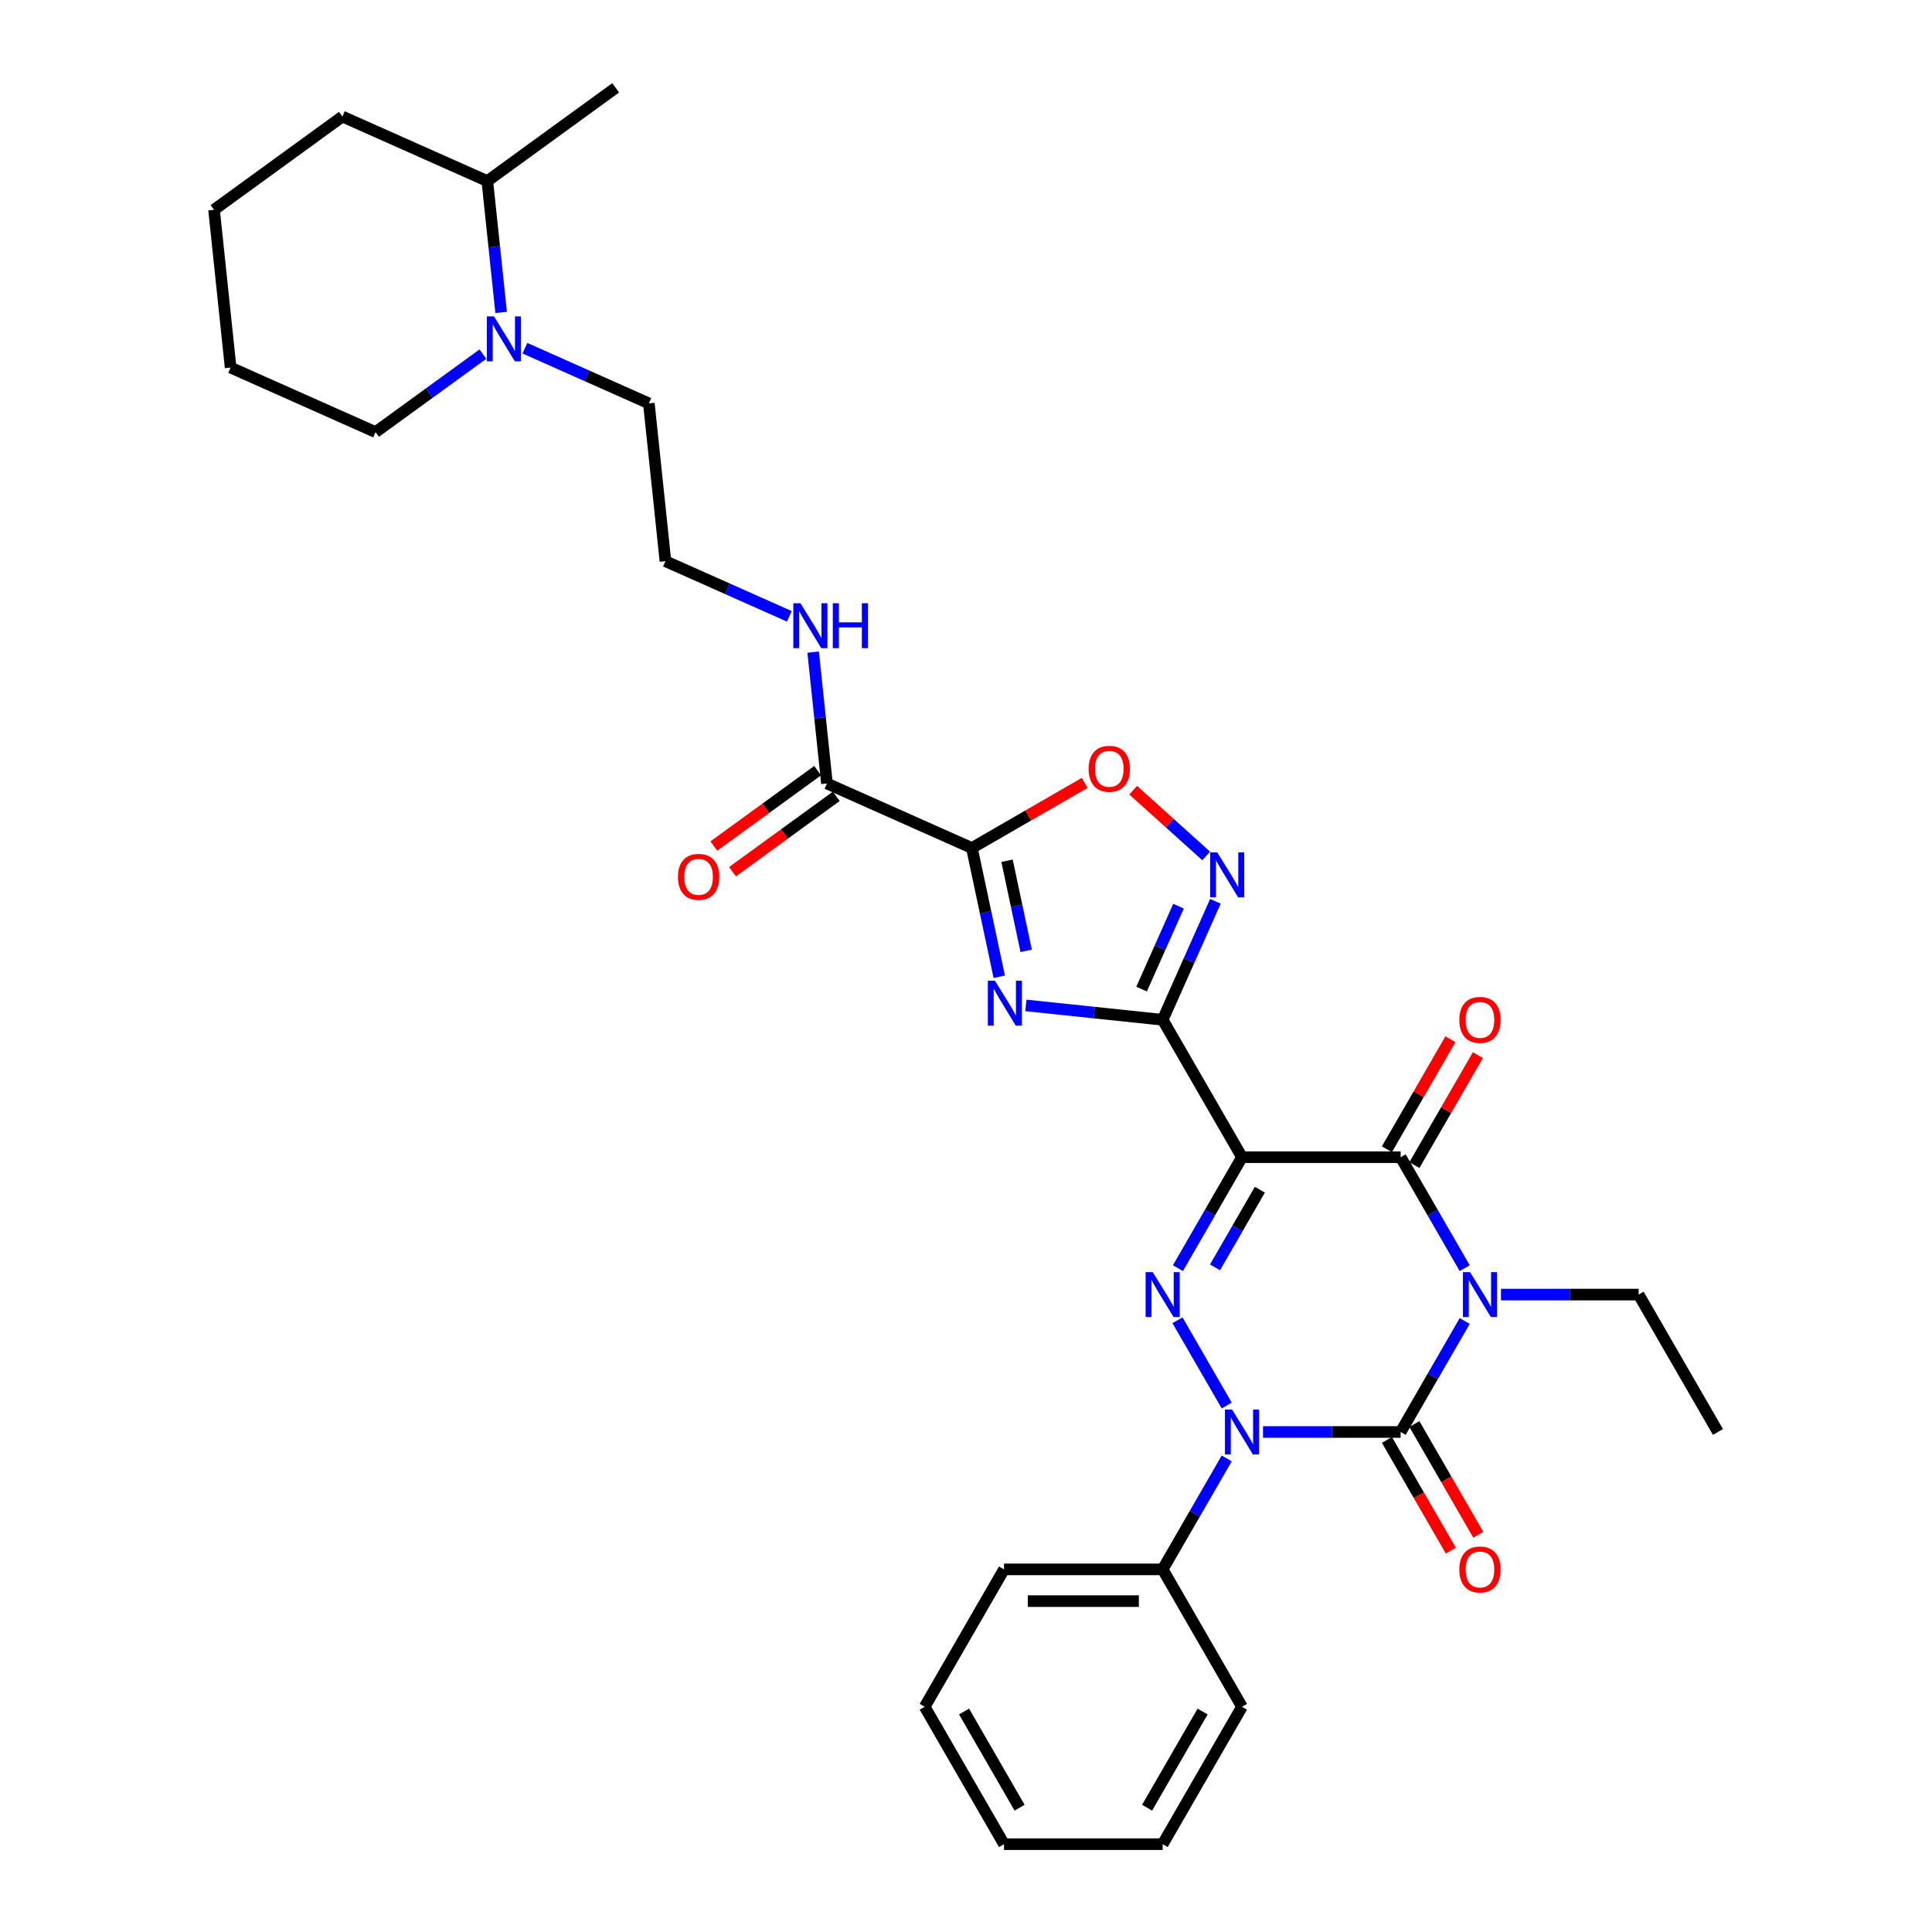 <?xml version='1.0' encoding='iso-8859-1'?>
<svg version='1.1' baseProfile='full'
              xmlns='http://www.w3.org/2000/svg'
                      xmlns:rdkit='http://www.rdkit.org/xml'
                      xmlns:xlink='http://www.w3.org/1999/xlink'
                  xml:space='preserve'
width='1000px' height='1000px' viewBox='0 0 1000 1000'>
<!-- END OF HEADER -->
<rect style='opacity:1.0;fill:#FFFFFF;stroke:none' width='1000' height='1000' x='0' y='0'> </rect>
<path class='bond-1' d='M 758.135,683.757 L 741.555,712.476' style='fill:none;fill-rule:evenodd;stroke:#0000FF;stroke-width:6px;stroke-linecap:butt;stroke-linejoin:miter;stroke-opacity:1' />
<path class='bond-1' d='M 741.555,712.476 L 724.974,741.194' style='fill:none;fill-rule:evenodd;stroke:#000000;stroke-width:6px;stroke-linecap:butt;stroke-linejoin:miter;stroke-opacity:1' />
<path class='bond-5' d='M 758.135,656.395 L 741.555,627.677' style='fill:none;fill-rule:evenodd;stroke:#0000FF;stroke-width:6px;stroke-linecap:butt;stroke-linejoin:miter;stroke-opacity:1' />
<path class='bond-5' d='M 741.555,627.677 L 724.974,598.959' style='fill:none;fill-rule:evenodd;stroke:#000000;stroke-width:6px;stroke-linecap:butt;stroke-linejoin:miter;stroke-opacity:1' />
<path class='bond-17' d='M 776.906,670.076 L 812.53,670.076' style='fill:none;fill-rule:evenodd;stroke:#0000FF;stroke-width:6px;stroke-linecap:butt;stroke-linejoin:miter;stroke-opacity:1' />
<path class='bond-17' d='M 812.53,670.076 L 848.153,670.076' style='fill:none;fill-rule:evenodd;stroke:#000000;stroke-width:6px;stroke-linecap:butt;stroke-linejoin:miter;stroke-opacity:1' />
<path class='bond-0' d='M 642.855,598.959 L 724.974,598.959' style='fill:none;fill-rule:evenodd;stroke:#000000;stroke-width:6px;stroke-linecap:butt;stroke-linejoin:miter;stroke-opacity:1' />
<path class='bond-2' d='M 642.855,598.959 L 601.796,527.842' style='fill:none;fill-rule:evenodd;stroke:#000000;stroke-width:6px;stroke-linecap:butt;stroke-linejoin:miter;stroke-opacity:1' />
<path class='bond-4' d='M 642.855,598.959 L 626.275,627.677' style='fill:none;fill-rule:evenodd;stroke:#000000;stroke-width:6px;stroke-linecap:butt;stroke-linejoin:miter;stroke-opacity:1' />
<path class='bond-4' d='M 626.275,627.677 L 609.694,656.395' style='fill:none;fill-rule:evenodd;stroke:#0000FF;stroke-width:6px;stroke-linecap:butt;stroke-linejoin:miter;stroke-opacity:1' />
<path class='bond-4' d='M 652.105,615.786 L 640.498,635.889' style='fill:none;fill-rule:evenodd;stroke:#000000;stroke-width:6px;stroke-linecap:butt;stroke-linejoin:miter;stroke-opacity:1' />
<path class='bond-4' d='M 640.498,635.889 L 628.892,655.992' style='fill:none;fill-rule:evenodd;stroke:#0000FF;stroke-width:6px;stroke-linecap:butt;stroke-linejoin:miter;stroke-opacity:1' />
<path class='bond-3' d='M 724.974,741.194 L 689.351,741.194' style='fill:none;fill-rule:evenodd;stroke:#000000;stroke-width:6px;stroke-linecap:butt;stroke-linejoin:miter;stroke-opacity:1' />
<path class='bond-3' d='M 689.351,741.194 L 653.728,741.194' style='fill:none;fill-rule:evenodd;stroke:#0000FF;stroke-width:6px;stroke-linecap:butt;stroke-linejoin:miter;stroke-opacity:1' />
<path class='bond-12' d='M 717.863,745.3 L 734.405,773.952' style='fill:none;fill-rule:evenodd;stroke:#000000;stroke-width:6px;stroke-linecap:butt;stroke-linejoin:miter;stroke-opacity:1' />
<path class='bond-12' d='M 734.405,773.952 L 750.948,802.604' style='fill:none;fill-rule:evenodd;stroke:#FF0000;stroke-width:6px;stroke-linecap:butt;stroke-linejoin:miter;stroke-opacity:1' />
<path class='bond-12' d='M 732.086,737.088 L 748.629,765.74' style='fill:none;fill-rule:evenodd;stroke:#000000;stroke-width:6px;stroke-linecap:butt;stroke-linejoin:miter;stroke-opacity:1' />
<path class='bond-12' d='M 748.629,765.74 L 765.171,794.393' style='fill:none;fill-rule:evenodd;stroke:#FF0000;stroke-width:6px;stroke-linecap:butt;stroke-linejoin:miter;stroke-opacity:1' />
<path class='bond-6' d='M 601.796,527.842 L 566.397,524.121' style='fill:none;fill-rule:evenodd;stroke:#000000;stroke-width:6px;stroke-linecap:butt;stroke-linejoin:miter;stroke-opacity:1' />
<path class='bond-6' d='M 566.397,524.121 L 530.999,520.401' style='fill:none;fill-rule:evenodd;stroke:#0000FF;stroke-width:6px;stroke-linecap:butt;stroke-linejoin:miter;stroke-opacity:1' />
<path class='bond-8' d='M 601.796,527.842 L 615.45,497.173' style='fill:none;fill-rule:evenodd;stroke:#000000;stroke-width:6px;stroke-linecap:butt;stroke-linejoin:miter;stroke-opacity:1' />
<path class='bond-8' d='M 615.45,497.173 L 629.105,466.503' style='fill:none;fill-rule:evenodd;stroke:#0000FF;stroke-width:6px;stroke-linecap:butt;stroke-linejoin:miter;stroke-opacity:1' />
<path class='bond-8' d='M 590.888,511.961 L 600.447,490.492' style='fill:none;fill-rule:evenodd;stroke:#000000;stroke-width:6px;stroke-linecap:butt;stroke-linejoin:miter;stroke-opacity:1' />
<path class='bond-8' d='M 600.447,490.492 L 610.005,469.024' style='fill:none;fill-rule:evenodd;stroke:#0000FF;stroke-width:6px;stroke-linecap:butt;stroke-linejoin:miter;stroke-opacity:1' />
<path class='bond-13' d='M 634.956,754.875 L 618.376,783.593' style='fill:none;fill-rule:evenodd;stroke:#0000FF;stroke-width:6px;stroke-linecap:butt;stroke-linejoin:miter;stroke-opacity:1' />
<path class='bond-13' d='M 618.376,783.593 L 601.796,812.311' style='fill:none;fill-rule:evenodd;stroke:#000000;stroke-width:6px;stroke-linecap:butt;stroke-linejoin:miter;stroke-opacity:1' />
<path class='bond-32' d='M 634.956,727.513 L 609.466,683.363' style='fill:none;fill-rule:evenodd;stroke:#0000FF;stroke-width:6px;stroke-linecap:butt;stroke-linejoin:miter;stroke-opacity:1' />
<path class='bond-14' d='M 732.086,603.065 L 748.524,574.593' style='fill:none;fill-rule:evenodd;stroke:#000000;stroke-width:6px;stroke-linecap:butt;stroke-linejoin:miter;stroke-opacity:1' />
<path class='bond-14' d='M 748.524,574.593 L 764.962,546.122' style='fill:none;fill-rule:evenodd;stroke:#FF0000;stroke-width:6px;stroke-linecap:butt;stroke-linejoin:miter;stroke-opacity:1' />
<path class='bond-14' d='M 717.863,594.853 L 734.301,566.381' style='fill:none;fill-rule:evenodd;stroke:#000000;stroke-width:6px;stroke-linecap:butt;stroke-linejoin:miter;stroke-opacity:1' />
<path class='bond-14' d='M 734.301,566.381 L 750.739,537.91' style='fill:none;fill-rule:evenodd;stroke:#FF0000;stroke-width:6px;stroke-linecap:butt;stroke-linejoin:miter;stroke-opacity:1' />
<path class='bond-7' d='M 517.218,505.577 L 510.136,472.255' style='fill:none;fill-rule:evenodd;stroke:#0000FF;stroke-width:6px;stroke-linecap:butt;stroke-linejoin:miter;stroke-opacity:1' />
<path class='bond-7' d='M 510.136,472.255 L 503.053,438.933' style='fill:none;fill-rule:evenodd;stroke:#000000;stroke-width:6px;stroke-linecap:butt;stroke-linejoin:miter;stroke-opacity:1' />
<path class='bond-7' d='M 531.158,492.166 L 526.201,468.841' style='fill:none;fill-rule:evenodd;stroke:#0000FF;stroke-width:6px;stroke-linecap:butt;stroke-linejoin:miter;stroke-opacity:1' />
<path class='bond-7' d='M 526.201,468.841 L 521.243,445.515' style='fill:none;fill-rule:evenodd;stroke:#000000;stroke-width:6px;stroke-linecap:butt;stroke-linejoin:miter;stroke-opacity:1' />
<path class='bond-10' d='M 503.053,438.933 L 428.033,405.533' style='fill:none;fill-rule:evenodd;stroke:#000000;stroke-width:6px;stroke-linecap:butt;stroke-linejoin:miter;stroke-opacity:1' />
<path class='bond-33' d='M 503.053,438.933 L 532.247,422.078' style='fill:none;fill-rule:evenodd;stroke:#000000;stroke-width:6px;stroke-linecap:butt;stroke-linejoin:miter;stroke-opacity:1' />
<path class='bond-33' d='M 532.247,422.078 L 561.442,405.223' style='fill:none;fill-rule:evenodd;stroke:#FF0000;stroke-width:6px;stroke-linecap:butt;stroke-linejoin:miter;stroke-opacity:1' />
<path class='bond-9' d='M 624.324,443.033 L 605.428,426.019' style='fill:none;fill-rule:evenodd;stroke:#0000FF;stroke-width:6px;stroke-linecap:butt;stroke-linejoin:miter;stroke-opacity:1' />
<path class='bond-9' d='M 605.428,426.019 L 586.533,409.005' style='fill:none;fill-rule:evenodd;stroke:#FF0000;stroke-width:6px;stroke-linecap:butt;stroke-linejoin:miter;stroke-opacity:1' />
<path class='bond-15' d='M 423.206,398.889 L 396.353,418.399' style='fill:none;fill-rule:evenodd;stroke:#000000;stroke-width:6px;stroke-linecap:butt;stroke-linejoin:miter;stroke-opacity:1' />
<path class='bond-15' d='M 396.353,418.399 L 369.499,437.91' style='fill:none;fill-rule:evenodd;stroke:#FF0000;stroke-width:6px;stroke-linecap:butt;stroke-linejoin:miter;stroke-opacity:1' />
<path class='bond-15' d='M 432.86,412.176 L 406.006,431.686' style='fill:none;fill-rule:evenodd;stroke:#000000;stroke-width:6px;stroke-linecap:butt;stroke-linejoin:miter;stroke-opacity:1' />
<path class='bond-15' d='M 406.006,431.686 L 379.153,451.197' style='fill:none;fill-rule:evenodd;stroke:#FF0000;stroke-width:6px;stroke-linecap:butt;stroke-linejoin:miter;stroke-opacity:1' />
<path class='bond-18' d='M 428.033,405.533 L 424.46,371.538' style='fill:none;fill-rule:evenodd;stroke:#000000;stroke-width:6px;stroke-linecap:butt;stroke-linejoin:miter;stroke-opacity:1' />
<path class='bond-18' d='M 424.46,371.538 L 420.887,337.544' style='fill:none;fill-rule:evenodd;stroke:#0000FF;stroke-width:6px;stroke-linecap:butt;stroke-linejoin:miter;stroke-opacity:1' />
<path class='bond-11' d='M 271.699,180.233 L 303.773,194.513' style='fill:none;fill-rule:evenodd;stroke:#0000FF;stroke-width:6px;stroke-linecap:butt;stroke-linejoin:miter;stroke-opacity:1' />
<path class='bond-11' d='M 303.773,194.513 L 335.846,208.793' style='fill:none;fill-rule:evenodd;stroke:#000000;stroke-width:6px;stroke-linecap:butt;stroke-linejoin:miter;stroke-opacity:1' />
<path class='bond-16' d='M 259.389,161.711 L 255.816,127.717' style='fill:none;fill-rule:evenodd;stroke:#0000FF;stroke-width:6px;stroke-linecap:butt;stroke-linejoin:miter;stroke-opacity:1' />
<path class='bond-16' d='M 255.816,127.717 L 252.243,93.723' style='fill:none;fill-rule:evenodd;stroke:#000000;stroke-width:6px;stroke-linecap:butt;stroke-linejoin:miter;stroke-opacity:1' />
<path class='bond-21' d='M 249.954,183.292 L 222.172,203.476' style='fill:none;fill-rule:evenodd;stroke:#0000FF;stroke-width:6px;stroke-linecap:butt;stroke-linejoin:miter;stroke-opacity:1' />
<path class='bond-21' d='M 222.172,203.476 L 194.391,223.661' style='fill:none;fill-rule:evenodd;stroke:#000000;stroke-width:6px;stroke-linecap:butt;stroke-linejoin:miter;stroke-opacity:1' />
<path class='bond-22' d='M 601.796,812.311 L 519.676,812.311' style='fill:none;fill-rule:evenodd;stroke:#000000;stroke-width:6px;stroke-linecap:butt;stroke-linejoin:miter;stroke-opacity:1' />
<path class='bond-22' d='M 589.478,828.735 L 531.994,828.735' style='fill:none;fill-rule:evenodd;stroke:#000000;stroke-width:6px;stroke-linecap:butt;stroke-linejoin:miter;stroke-opacity:1' />
<path class='bond-23' d='M 601.796,812.311 L 642.855,883.428' style='fill:none;fill-rule:evenodd;stroke:#000000;stroke-width:6px;stroke-linecap:butt;stroke-linejoin:miter;stroke-opacity:1' />
<path class='bond-24' d='M 252.243,93.723 L 318.679,45.455' style='fill:none;fill-rule:evenodd;stroke:#000000;stroke-width:6px;stroke-linecap:butt;stroke-linejoin:miter;stroke-opacity:1' />
<path class='bond-25' d='M 252.243,93.723 L 177.223,60.322' style='fill:none;fill-rule:evenodd;stroke:#000000;stroke-width:6px;stroke-linecap:butt;stroke-linejoin:miter;stroke-opacity:1' />
<path class='bond-26' d='M 848.153,670.076 L 889.213,741.194' style='fill:none;fill-rule:evenodd;stroke:#000000;stroke-width:6px;stroke-linecap:butt;stroke-linejoin:miter;stroke-opacity:1' />
<path class='bond-20' d='M 408.577,319.022 L 376.503,304.742' style='fill:none;fill-rule:evenodd;stroke:#0000FF;stroke-width:6px;stroke-linecap:butt;stroke-linejoin:miter;stroke-opacity:1' />
<path class='bond-20' d='M 376.503,304.742 L 344.43,290.462' style='fill:none;fill-rule:evenodd;stroke:#000000;stroke-width:6px;stroke-linecap:butt;stroke-linejoin:miter;stroke-opacity:1' />
<path class='bond-19' d='M 335.846,208.793 L 344.43,290.462' style='fill:none;fill-rule:evenodd;stroke:#000000;stroke-width:6px;stroke-linecap:butt;stroke-linejoin:miter;stroke-opacity:1' />
<path class='bond-27' d='M 194.391,223.661 L 119.371,190.26' style='fill:none;fill-rule:evenodd;stroke:#000000;stroke-width:6px;stroke-linecap:butt;stroke-linejoin:miter;stroke-opacity:1' />
<path class='bond-29' d='M 519.676,812.311 L 478.617,883.428' style='fill:none;fill-rule:evenodd;stroke:#000000;stroke-width:6px;stroke-linecap:butt;stroke-linejoin:miter;stroke-opacity:1' />
<path class='bond-28' d='M 642.855,883.428 L 601.796,954.545' style='fill:none;fill-rule:evenodd;stroke:#000000;stroke-width:6px;stroke-linecap:butt;stroke-linejoin:miter;stroke-opacity:1' />
<path class='bond-28' d='M 622.473,885.884 L 593.731,935.666' style='fill:none;fill-rule:evenodd;stroke:#000000;stroke-width:6px;stroke-linecap:butt;stroke-linejoin:miter;stroke-opacity:1' />
<path class='bond-35' d='M 177.223,60.322 L 110.787,108.591' style='fill:none;fill-rule:evenodd;stroke:#000000;stroke-width:6px;stroke-linecap:butt;stroke-linejoin:miter;stroke-opacity:1' />
<path class='bond-30' d='M 119.371,190.26 L 110.787,108.591' style='fill:none;fill-rule:evenodd;stroke:#000000;stroke-width:6px;stroke-linecap:butt;stroke-linejoin:miter;stroke-opacity:1' />
<path class='bond-31' d='M 601.796,954.545 L 519.676,954.545' style='fill:none;fill-rule:evenodd;stroke:#000000;stroke-width:6px;stroke-linecap:butt;stroke-linejoin:miter;stroke-opacity:1' />
<path class='bond-34' d='M 478.617,883.428 L 519.676,954.545' style='fill:none;fill-rule:evenodd;stroke:#000000;stroke-width:6px;stroke-linecap:butt;stroke-linejoin:miter;stroke-opacity:1' />
<path class='bond-34' d='M 498.999,885.884 L 527.741,935.666' style='fill:none;fill-rule:evenodd;stroke:#000000;stroke-width:6px;stroke-linecap:butt;stroke-linejoin:miter;stroke-opacity:1' />
<path  class='atom-0' d='M 760.893 658.448
L 768.514 670.766
Q 769.269 671.982, 770.485 674.182
Q 771.7 676.383, 771.766 676.515
L 771.766 658.448
L 774.854 658.448
L 774.854 681.704
L 771.667 681.704
L 763.488 668.237
Q 762.536 666.66, 761.517 664.854
Q 760.532 663.047, 760.236 662.489
L 760.236 681.704
L 757.214 681.704
L 757.214 658.448
L 760.893 658.448
' fill='#0000FF'/>
<path  class='atom-4' d='M 637.715 729.566
L 645.335 741.883
Q 646.091 743.099, 647.306 745.3
Q 648.521 747.5, 648.587 747.632
L 648.587 729.566
L 651.675 729.566
L 651.675 752.822
L 648.489 752.822
L 640.31 739.354
Q 639.357 737.778, 638.339 735.971
Q 637.353 734.164, 637.058 733.606
L 637.058 752.822
L 634.036 752.822
L 634.036 729.566
L 637.715 729.566
' fill='#0000FF'/>
<path  class='atom-5' d='M 596.655 658.448
L 604.276 670.766
Q 605.031 671.982, 606.246 674.182
Q 607.462 676.383, 607.528 676.515
L 607.528 658.448
L 610.615 658.448
L 610.615 681.704
L 607.429 681.704
L 599.25 668.237
Q 598.297 666.66, 597.279 664.854
Q 596.294 663.047, 595.998 662.489
L 595.998 681.704
L 592.976 681.704
L 592.976 658.448
L 596.655 658.448
' fill='#0000FF'/>
<path  class='atom-7' d='M 514.986 507.63
L 522.606 519.948
Q 523.362 521.163, 524.577 523.364
Q 525.793 525.565, 525.858 525.696
L 525.858 507.63
L 528.946 507.63
L 528.946 530.886
L 525.76 530.886
L 517.581 517.419
Q 516.628 515.842, 515.61 514.035
Q 514.624 512.229, 514.329 511.67
L 514.329 530.886
L 511.307 530.886
L 511.307 507.63
L 514.986 507.63
' fill='#0000FF'/>
<path  class='atom-9' d='M 630.056 441.194
L 637.676 453.512
Q 638.432 454.727, 639.647 456.928
Q 640.863 459.129, 640.928 459.26
L 640.928 441.194
L 644.016 441.194
L 644.016 464.45
L 640.83 464.45
L 632.651 450.983
Q 631.698 449.406, 630.68 447.6
Q 629.695 445.793, 629.399 445.234
L 629.399 464.45
L 626.377 464.45
L 626.377 441.194
L 630.056 441.194
' fill='#0000FF'/>
<path  class='atom-10' d='M 563.495 397.94
Q 563.495 392.355, 566.254 389.235
Q 569.013 386.114, 574.17 386.114
Q 579.327 386.114, 582.086 389.235
Q 584.846 392.355, 584.846 397.94
Q 584.846 403.589, 582.054 406.808
Q 579.261 409.995, 574.17 409.995
Q 569.046 409.995, 566.254 406.808
Q 563.495 403.622, 563.495 397.94
M 574.17 407.367
Q 577.718 407.367, 579.623 405.002
Q 581.561 402.604, 581.561 397.94
Q 581.561 393.374, 579.623 391.074
Q 577.718 388.742, 574.17 388.742
Q 570.623 388.742, 568.685 391.042
Q 566.779 393.341, 566.779 397.94
Q 566.779 402.637, 568.685 405.002
Q 570.623 407.367, 574.17 407.367
' fill='#FF0000'/>
<path  class='atom-12' d='M 255.686 163.764
L 263.307 176.082
Q 264.062 177.297, 265.277 179.498
Q 266.493 181.699, 266.558 181.83
L 266.558 163.764
L 269.646 163.764
L 269.646 187.02
L 266.46 187.02
L 258.281 173.553
Q 257.328 171.976, 256.31 170.169
Q 255.325 168.363, 255.029 167.804
L 255.029 187.02
L 252.007 187.02
L 252.007 163.764
L 255.686 163.764
' fill='#0000FF'/>
<path  class='atom-13' d='M 755.358 812.377
Q 755.358 806.793, 758.118 803.672
Q 760.877 800.551, 766.034 800.551
Q 771.191 800.551, 773.95 803.672
Q 776.709 806.793, 776.709 812.377
Q 776.709 818.026, 773.917 821.245
Q 771.125 824.432, 766.034 824.432
Q 760.91 824.432, 758.118 821.245
Q 755.358 818.059, 755.358 812.377
M 766.034 821.804
Q 769.581 821.804, 771.487 819.439
Q 773.425 817.041, 773.425 812.377
Q 773.425 807.811, 771.487 805.511
Q 769.581 803.179, 766.034 803.179
Q 762.486 803.179, 760.548 805.479
Q 758.643 807.778, 758.643 812.377
Q 758.643 817.074, 760.548 819.439
Q 762.486 821.804, 766.034 821.804
' fill='#FF0000'/>
<path  class='atom-15' d='M 755.358 527.908
Q 755.358 522.323, 758.118 519.203
Q 760.877 516.082, 766.034 516.082
Q 771.191 516.082, 773.95 519.203
Q 776.709 522.323, 776.709 527.908
Q 776.709 533.557, 773.917 536.776
Q 771.125 539.963, 766.034 539.963
Q 760.91 539.963, 758.118 536.776
Q 755.358 533.59, 755.358 527.908
M 766.034 537.335
Q 769.581 537.335, 771.487 534.97
Q 773.425 532.572, 773.425 527.908
Q 773.425 523.342, 771.487 521.042
Q 769.581 518.71, 766.034 518.71
Q 762.486 518.71, 760.548 521.01
Q 758.643 523.309, 758.643 527.908
Q 758.643 532.605, 760.548 534.97
Q 762.486 537.335, 766.034 537.335
' fill='#FF0000'/>
<path  class='atom-16' d='M 350.922 453.867
Q 350.922 448.283, 353.681 445.162
Q 356.44 442.042, 361.597 442.042
Q 366.755 442.042, 369.514 445.162
Q 372.273 448.283, 372.273 453.867
Q 372.273 459.516, 369.481 462.736
Q 366.689 465.922, 361.597 465.922
Q 356.473 465.922, 353.681 462.736
Q 350.922 459.549, 350.922 453.867
M 361.597 463.294
Q 365.145 463.294, 367.05 460.929
Q 368.988 458.531, 368.988 453.867
Q 368.988 449.301, 367.05 447.002
Q 365.145 444.669, 361.597 444.669
Q 358.05 444.669, 356.112 446.969
Q 354.207 449.268, 354.207 453.867
Q 354.207 458.564, 356.112 460.929
Q 358.05 463.294, 361.597 463.294
' fill='#FF0000'/>
<path  class='atom-19' d='M 414.309 312.235
L 421.929 324.553
Q 422.685 325.768, 423.9 327.969
Q 425.116 330.17, 425.181 330.301
L 425.181 312.235
L 428.269 312.235
L 428.269 335.491
L 425.083 335.491
L 416.904 322.024
Q 415.951 320.447, 414.933 318.64
Q 413.947 316.834, 413.652 316.275
L 413.652 335.491
L 410.63 335.491
L 410.63 312.235
L 414.309 312.235
' fill='#0000FF'/>
<path  class='atom-19' d='M 431.061 312.235
L 434.214 312.235
L 434.214 322.122
L 446.105 322.122
L 446.105 312.235
L 449.259 312.235
L 449.259 335.491
L 446.105 335.491
L 446.105 324.75
L 434.214 324.75
L 434.214 335.491
L 431.061 335.491
L 431.061 312.235
' fill='#0000FF'/>
</svg>
